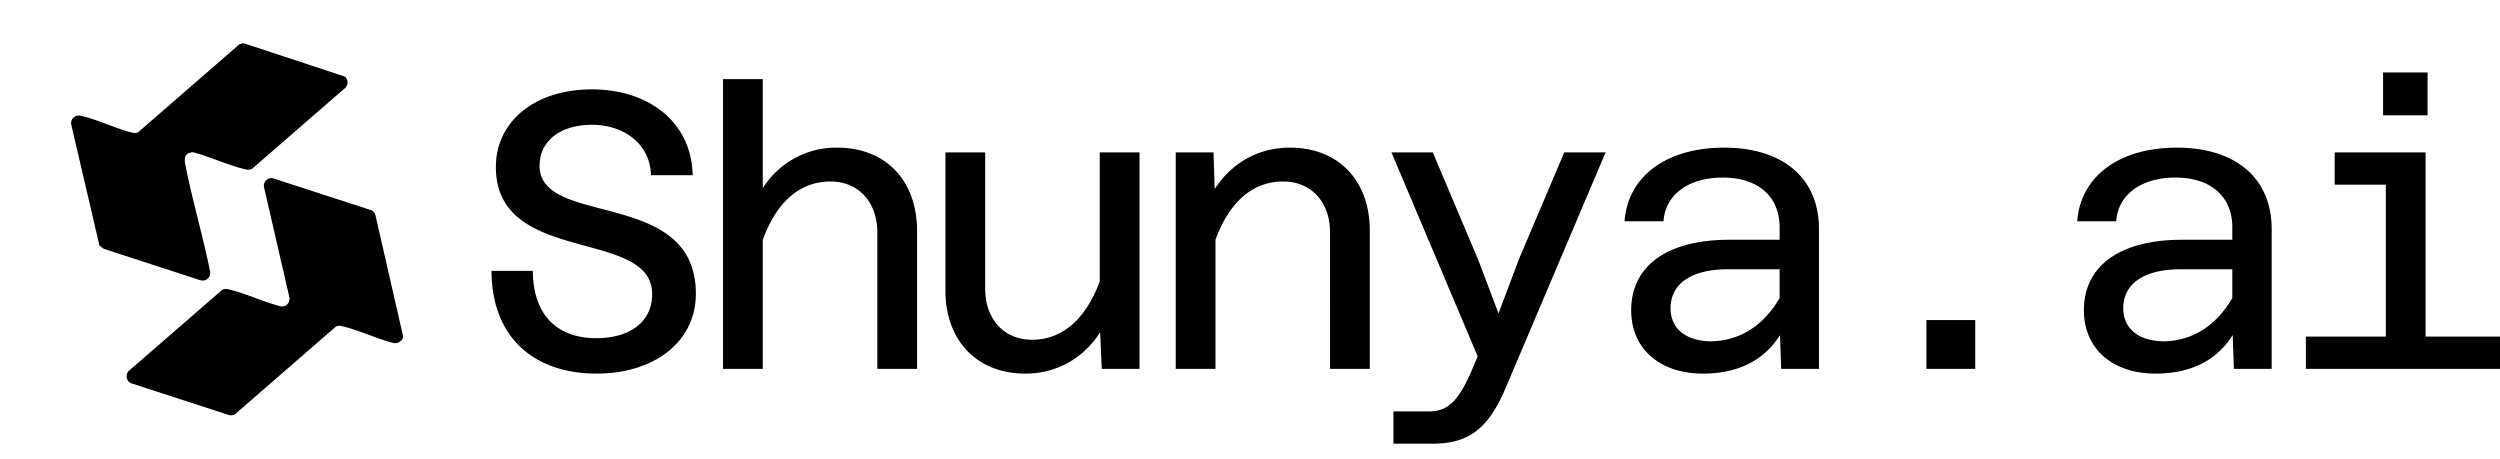 <svg xmlns="http://www.w3.org/2000/svg" xmlns:xlink="http://www.w3.org/1999/xlink" width="1308.234" height="240.068" viewBox="0 0 1308.234 240.068">
  <defs>
    <clipPath id="clip-path">
      <rect id="Rectangle_284" data-name="Rectangle 284" width="200" height="187.438"/>
    </clipPath>
  </defs>
  <g id="Group_995" data-name="Group 995" transform="translate(-74.786 -563.966)">
    <g id="Group_802" data-name="Group 802" transform="translate(9)">
      <g id="Group_798" data-name="Group 798">
        <g id="Group_794" data-name="Group 794" transform="translate(-31)">
          <g id="Group_787" data-name="Group 787">
            <path id="Path_1304" data-name="Path 1304" d="M69.01,2.472c29.664,0,51.912-16.274,51.912-41.818,0-55.62-81.782-34.4-81.782-66.95,0-13.184,11.124-21.424,27.4-21.424,16.892,0,30.488,10.094,30.9,26.368h21.836C118.656-129.368,96-146.26,66.538-146.26c-30.282,0-50.264,17.1-50.264,40.582,0,51.912,81.782,31.724,81.782,66.538,0,14.626-11.742,23.072-29.252,23.072C48-16.068,35.638-28.634,35.638-51.294H14.008C14.008-17.1,35.638,2.472,69.01,2.472ZM135.136,0h20.806V-67.568c7.622-20.806,20.188-30.488,35.432-30.488,14.626,0,24.514,10.712,24.514,26.78V0h20.806V-72.1c0-26.368-16.274-43.672-41.818-43.672a45.325,45.325,0,0,0-38.934,21.218v-57.062H135.136Zm137.2-113.3H251.526v72.306c0,25.956,16.274,43.466,41.818,43.466,15.45,0,29.87-7.21,39.14-21.63L333.308,0h19.776V-113.3H332.278v67.568c-7.828,20.806-20.394,30.488-35.432,30.488-14.626,0-24.514-10.712-24.514-26.78ZM372.036,0h20.806V-67.568c7.622-20.806,20.188-30.488,35.432-30.488,14.626,0,24.514,10.712,24.514,26.574V0h20.806V-72.306c0-26.162-16.274-43.466-41.818-43.466-15.656,0-29.87,7.21-39.346,21.63l-.618-19.158H372.036ZM530.244-57.268,506.554-113.3h-21.63L530.038-6.592,526.948.824C520.562,15.45,515.206,22.248,504.7,22.248H485.954V39.14h20.188c18.128,0,28.84-6.592,38.316-28.634L596.988-113.3h-21.63l-23.69,55.826L540.956-29.046ZM647.87,2.472c18.54,0,32.136-7,40.376-20.188L688.864,0H708.64V-73.13c0-26.986-19.158-42.642-49.646-42.642-29.458,0-50.264,14.42-52.118,38.522H627.27c1.03-14.214,13.39-22.866,31.106-22.866,18.334,0,29.664,9.888,29.664,25.956v6.592H661.672c-32.342,0-51.294,13.6-51.294,36.874C610.378-10.3,625.622,2.472,647.87,2.472Zm-16.892-34.2c0-12.978,11.124-20.394,29.87-20.394H688.04V-37.08c-8.24,14.214-20.6,22.454-36.05,22.66C639.012-14.626,630.978-21.012,630.978-31.724ZM764.878,0h25.544V-25.544H764.878ZM884.77,2.472c18.54,0,32.136-7,40.376-20.188L925.764,0H945.54V-73.13c0-26.986-19.158-42.642-49.646-42.642-29.458,0-50.264,14.42-52.118,38.522H864.17c1.03-14.214,13.39-22.866,31.106-22.866,18.334,0,29.664,9.888,29.664,25.956v6.592H898.572c-32.342,0-51.294,13.6-51.294,36.874C847.278-10.3,862.522,2.472,884.77,2.472Zm-16.892-34.2c0-12.978,11.124-20.394,29.87-20.394H924.94V-37.08c-8.24,14.214-20.6,22.454-36.05,22.66C875.912-14.626,867.878-21.012,867.878-31.724Zm135.96-100.94h23.278v-22.454h-23.278ZM963.462,0H1065.02V-16.892h-38.934V-113.3H978.5v16.892h26.78v79.516H963.462Z" transform="translate(340 757)"/>
          </g>
        </g>
      </g>
    </g>
    <g id="Group_919" data-name="Group 919" transform="translate(132.708 563.966) rotate(18)">
      <g id="Group_918" data-name="Group 918" clip-path="url(#clip-path)">
        <path id="Path_1302" data-name="Path 1302" d="M392.31,295.424V297c-.7,1.562-1.743,2.879-3.567,3.127-9.277.7-19.726-.848-28.863.013a4.247,4.247,0,0,0-2.613,1.062l-35.882,59.667a3.85,3.85,0,0,1-3.223,1.764l-53.831,0a4.02,4.02,0,0,1-2.972-5.871l33.386-55.47a5.288,5.288,0,0,1,2.92-1.149c9.259-.834,19.745.658,29.135,0a4.037,4.037,0,0,0,2.608-5.73l-30.519-50.856a3.946,3.946,0,0,1,3.5-5.883h52.787a4.064,4.064,0,0,1,3.9,2.135Z" transform="translate(-192.31 -175.193)"/>
        <path id="Path_1303" data-name="Path 1303" d="M130.341,1.153a4.177,4.177,0,0,1,.667,4.552L97.532,61.345a5.6,5.6,0,0,1-3.184,1.147c-9.2.805-19.548-.633-28.872,0-3.977,1.688-3.447,4.208-1.67,7.417,9.213,16.634,20.16,32.413,29.493,48.994a3.986,3.986,0,0,1-3.413,6.059l-53.047,0-2.731-.944L.705,68.7a3.988,3.988,0,0,1,3.066-6.217c8.943-.957,19.555.792,28.624.011a4.1,4.1,0,0,0,2.718-1.22L70.891,1.764A3.85,3.85,0,0,1,74.115,0l54.893.254a8.12,8.12,0,0,1,1.333.9" transform="translate(0)"/>
      </g>
    </g>
  </g>
</svg>
